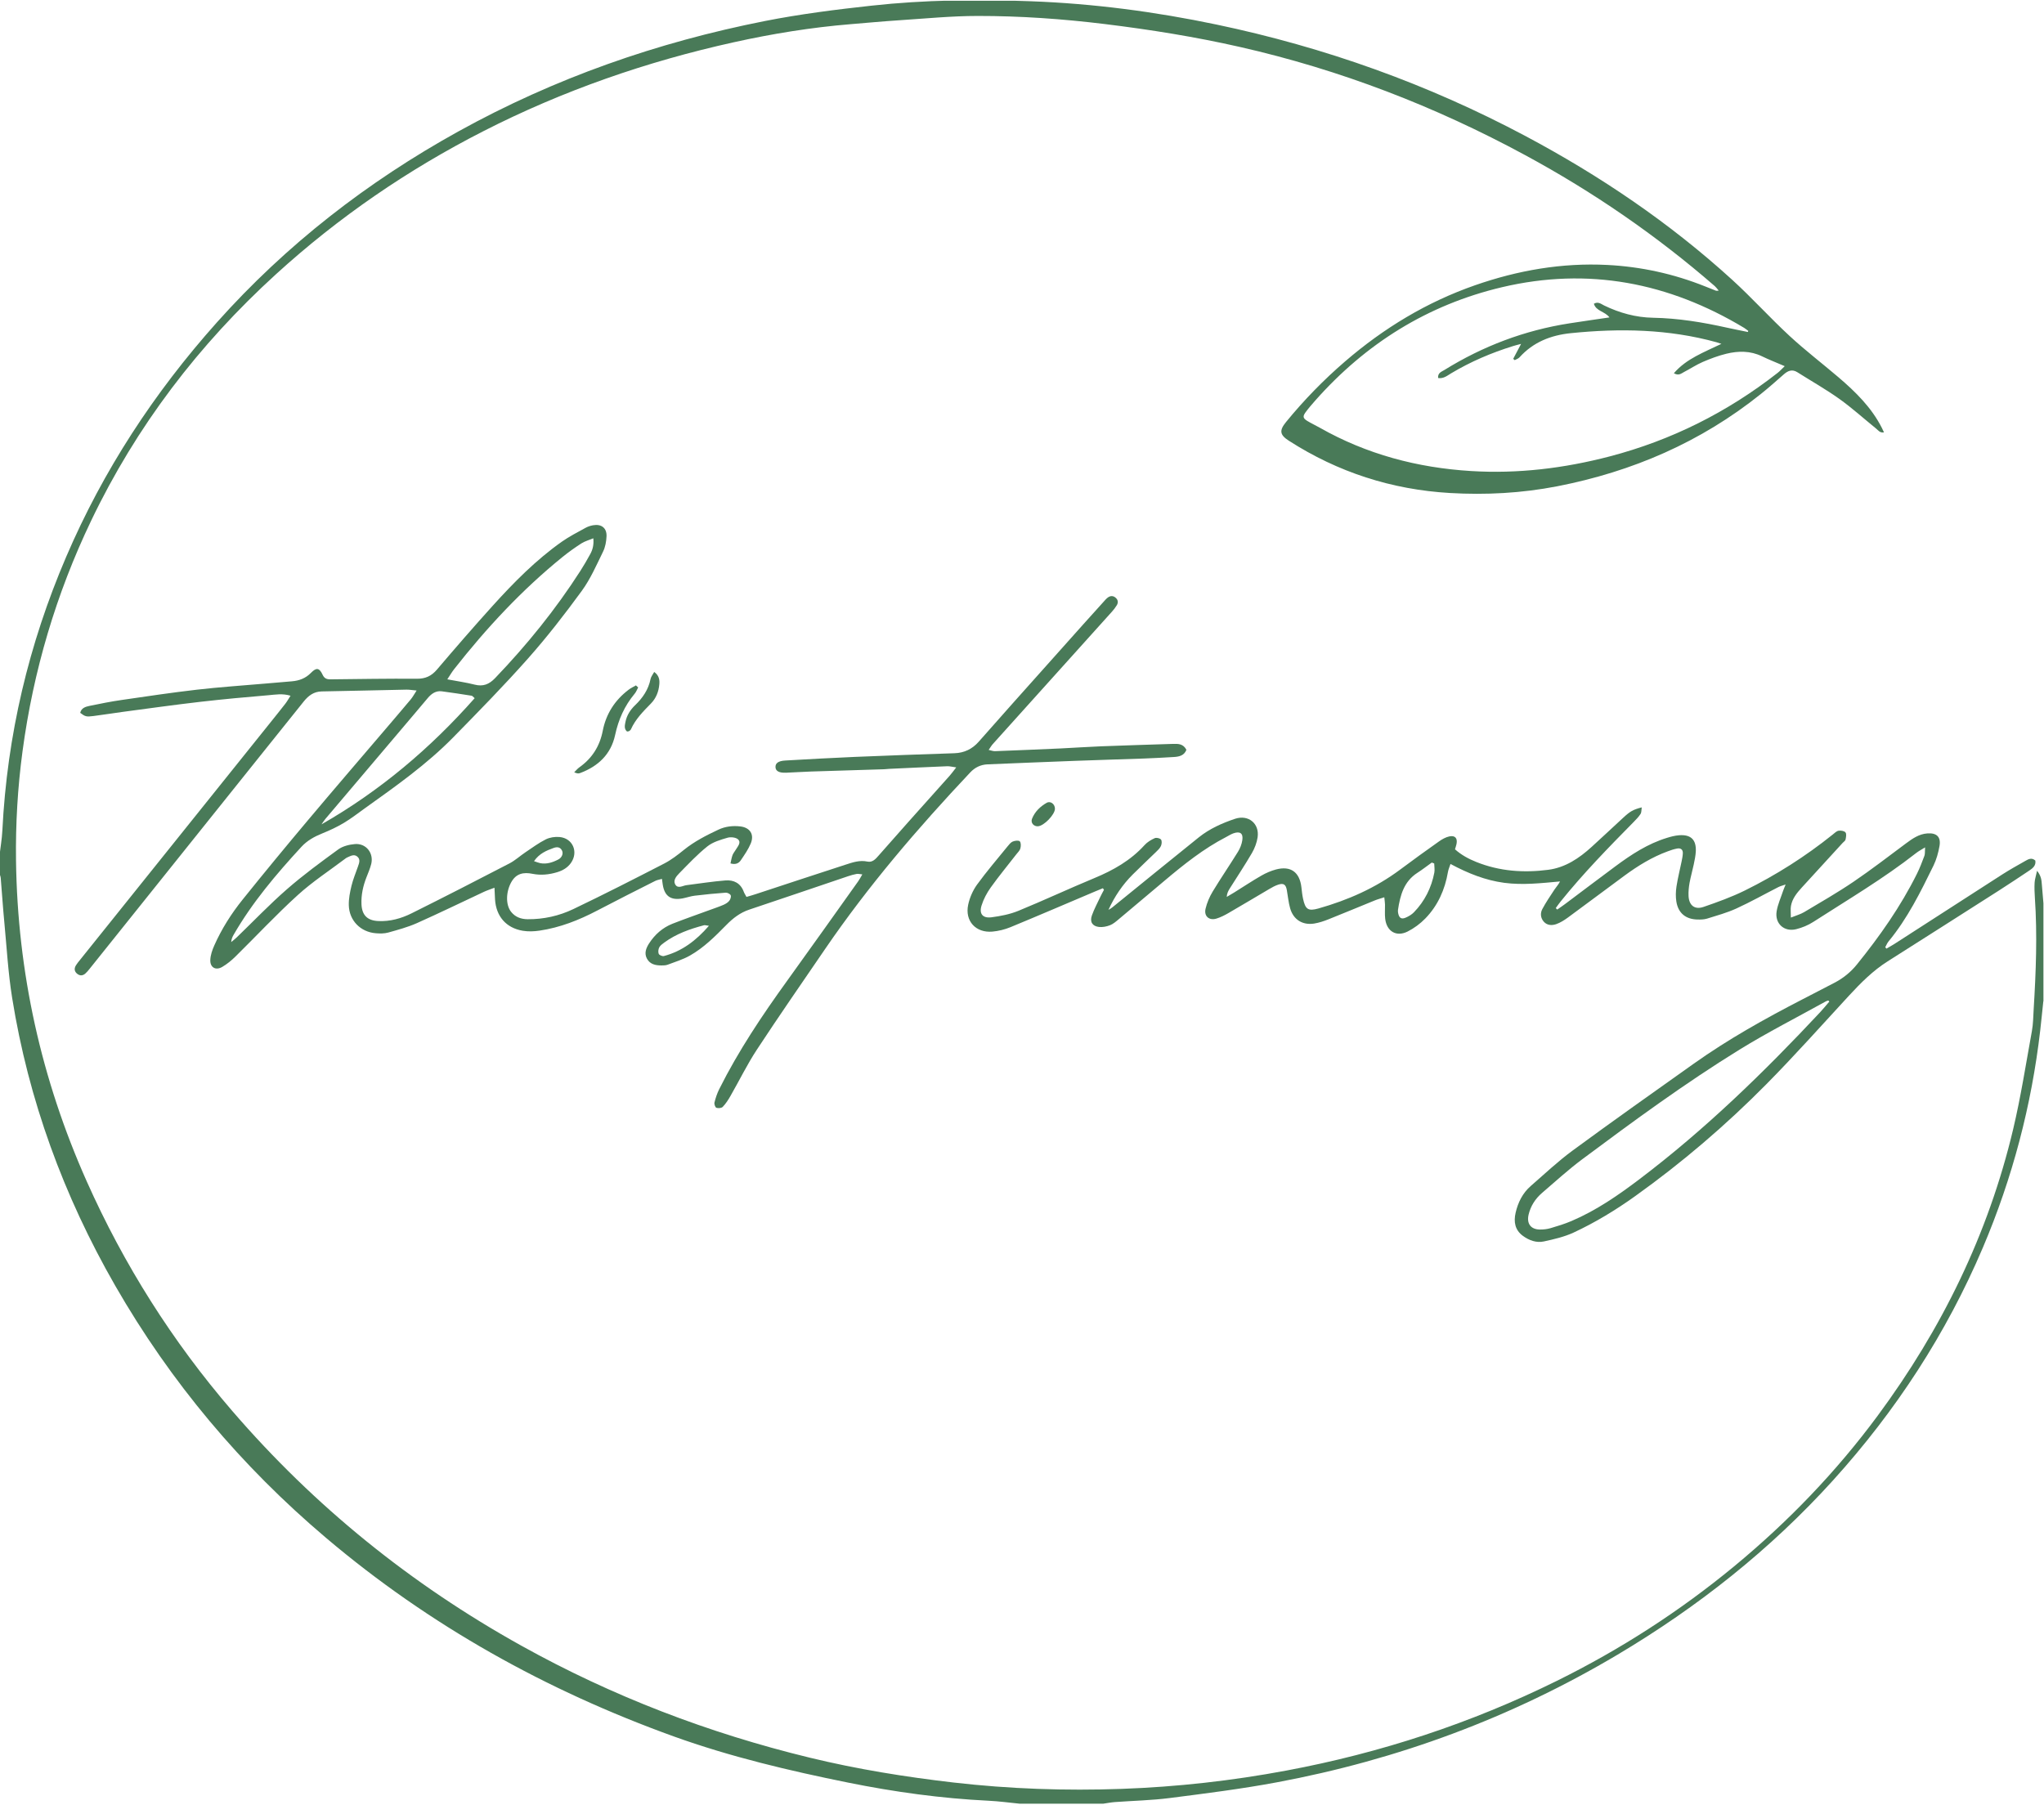 <svg xmlns="http://www.w3.org/2000/svg" width="600" height="530" viewBox="0 0 600 530" fill="none"><g clip-path="url(#clip0_1_5)"><path d="M599.8 293.952C599.494 296.802 599.221 299.651 598.894 302.5C596.339 324.564 590.75 345.819 582.06 366.267C571.307 391.561 556.514 414.236 538.086 434.596C519.669 454.935 498.392 471.758 474.855 485.765C443.719 504.28 410.248 516.66 374.68 523.286C364.32 525.219 353.839 526.529 343.392 527.872C338.042 528.559 332.617 528.668 327.224 529.061C326.11 529.149 324.997 529.367 323.883 529.531H299.276C296.252 529.236 293.228 528.81 290.193 528.668C276.318 527.992 262.606 526.103 248.992 523.352C231.623 519.837 214.396 515.775 197.704 509.76C160.346 496.278 126.143 477.26 95.761 451.54C70.804 430.426 50.084 405.775 33.807 377.435C18.676 351.081 8.37 322.948 3.556 292.904C2.387 285.601 1.973 278.177 1.274 270.808C0.859 266.474 0.575 262.118 0.215 257.773C0.171 257.26 -0.058 256.769 -0.2 256.278C-0.2 254.706 -0.2 253.133 -0.2 251.561C0.106 248.974 0.564 246.398 0.695 243.81C2.082 215.895 8.425 189.138 19.429 163.472C30.324 138.057 45.27 115.251 63.665 94.651C84.036 71.834 107.846 53.374 134.56 38.581C162.813 22.937 192.911 12.413 224.549 6.168C234.909 4.127 245.368 2.806 255.859 1.66C271.427 -0.054 287.038 -0.207 302.638 0.371C320.968 1.048 339.112 3.439 357.082 7.205C388.872 13.876 419.167 24.695 447.846 39.968C469.735 51.627 490.138 65.437 508.49 82.162C514.287 87.446 519.56 93.308 525.324 98.636C529.931 102.893 534.931 106.714 539.702 110.786C544.691 115.055 549.363 119.629 552.387 125.59C552.584 125.972 552.759 126.354 553.031 126.933C551.831 127.151 551.339 126.332 550.739 125.841C547.147 122.937 543.708 119.815 539.953 117.129C535.99 114.302 531.721 111.889 527.595 109.28C526.055 108.308 524.811 108.854 523.588 109.935C521.361 111.889 519.145 113.865 516.831 115.71C499.232 129.804 479.178 138.461 457.125 142.762C446.689 144.793 436.176 145.35 425.608 144.738C408.545 143.745 392.759 138.657 378.348 129.4C375.684 127.686 375.444 126.419 377.507 123.898C382.759 117.468 388.545 111.529 394.833 106.114C406.187 96.332 418.807 88.69 432.988 83.745C445.553 79.367 458.468 77.107 471.798 77.784C481.711 78.286 491.318 80.393 500.553 84.094C501.601 84.52 502.66 84.946 503.719 85.35C503.861 85.404 504.047 85.35 504.516 85.317C504.058 84.782 503.741 84.334 503.348 83.985C486.219 69.105 467.628 56.321 447.682 45.535C421.23 31.212 393.392 20.47 364.025 13.799C350.924 10.819 337.671 8.701 324.331 7.064C311.94 5.546 299.494 4.673 287.027 4.684C279.287 4.684 271.536 5.459 263.796 5.961C259.101 6.267 254.407 6.714 249.724 7.096C238.152 8.046 226.711 9.902 215.368 12.413C189.778 18.079 165.204 26.605 141.842 38.537C119.735 49.826 99.429 63.734 81.055 80.47C58.337 101.157 40.029 125.131 26.754 152.871C16.47 174.356 9.778 196.943 6.612 220.557C5.182 231.212 4.56 241.911 4.702 252.653C5.138 285.448 12.104 316.823 25.444 346.791C36.383 371.343 50.608 393.843 68.152 414.203C92.311 442.249 120.673 465.153 153.031 483.144C179.735 498.003 207.988 508.81 237.66 516.016C251.58 519.4 265.673 521.671 279.898 523.319C296.318 525.208 312.78 525.775 329.265 525.186C345.488 524.607 361.601 522.806 377.573 519.815C405.27 514.64 431.787 505.928 457.049 493.45C475.652 484.247 493.01 473.079 509.036 459.858C524.855 446.802 538.981 432.129 551.176 415.633C569.964 390.219 583.643 362.337 590.946 331.518C593.195 322.031 594.691 312.358 596.438 302.751C596.831 300.623 596.842 298.417 596.973 296.234C597.638 285.35 598.064 274.454 597.322 263.559C597.224 262.085 597.158 260.59 597.245 259.116C597.3 258.144 597.638 257.184 597.966 255.644C599.221 257.227 599.276 258.483 599.374 259.76C599.505 261.572 599.68 263.385 599.833 265.197V293.985L599.8 293.952ZM513.053 97.489C513.097 97.38 513.152 97.271 513.195 97.151C512.791 96.856 512.42 96.529 511.994 96.267C489.855 82.937 466.187 78.352 440.881 84.323C419.08 89.476 400.903 100.852 386.077 117.599C385.095 118.712 384.123 119.837 383.25 121.026C382.355 122.249 382.475 122.795 383.73 123.57C384.92 124.302 386.197 124.88 387.409 125.568C401.176 133.385 416.088 137.326 431.787 138.286C445.553 139.138 459.123 137.489 472.464 134.007C490.608 129.269 507.027 121.037 521.787 109.487C522.42 108.996 522.966 108.385 523.894 107.5C521.339 106.398 519.243 105.59 517.224 104.607C513.818 102.959 510.28 102.992 506.743 103.854C504.385 104.433 502.082 105.295 499.844 106.256C497.933 107.085 496.176 108.264 494.32 109.225C493.545 109.629 492.78 110.404 491.35 109.574C493.239 107.391 495.433 105.885 497.759 104.607C500.149 103.297 502.66 102.216 505.302 100.95C504.702 100.754 504.298 100.601 503.883 100.481C489.8 96.594 475.477 96.343 461.056 97.817C455.226 98.417 450.051 100.448 446.034 104.913C445.695 105.295 445.106 105.459 444.636 105.732C444.483 105.601 444.331 105.481 444.189 105.35C444.909 103.996 445.619 102.631 446.503 100.961C445.444 101.245 444.778 101.398 444.134 101.605C437.78 103.581 431.7 106.168 425.979 109.596C424.844 110.273 423.741 111.234 422.147 110.983C421.994 109.454 423.163 109.138 423.97 108.636C435.302 101.605 447.54 96.976 460.728 94.924C464.56 94.323 468.403 93.788 472.442 93.188C471.099 91.387 468.545 91.398 467.868 89.181C469.123 88.439 469.986 89.247 470.859 89.673C475.4 91.878 480.204 93.199 485.215 93.286C492.595 93.417 499.789 94.607 506.951 96.201C508.97 96.649 511.001 97.042 513.031 97.457L513.053 97.489Z" fill="#497A58"></path><path d="M122.322 202.73C120.936 202.609 120.117 202.446 119.287 202.468C111.001 202.631 102.715 202.85 94.429 202.992C92.104 203.035 90.521 204.247 89.156 205.95C85.226 210.852 81.296 215.754 77.366 220.655C60.357 241.9 43.337 263.155 26.328 284.4C25.946 284.88 25.553 285.35 25.106 285.764C24.374 286.452 23.534 286.55 22.726 285.939C21.809 285.251 21.711 284.345 22.3 283.395C22.617 282.882 23.01 282.402 23.392 281.933C42.224 258.45 61.045 234.968 79.877 211.485C81.187 209.847 82.508 208.221 83.785 206.561C84.298 205.895 84.702 205.153 85.281 204.258C82.901 203.526 80.826 203.941 78.807 204.105C72.115 204.662 65.433 205.284 58.763 206.048C51.23 206.922 43.719 207.97 36.197 208.974C33.261 209.367 30.335 209.847 27.398 210.219C25.302 210.492 25.008 210.371 23.545 209.28C23.872 207.85 25.106 207.478 26.274 207.238C29.429 206.583 32.595 205.95 35.783 205.492C43.119 204.422 50.444 203.33 57.813 202.478C64.484 201.714 71.187 201.267 77.868 200.688C80.477 200.459 83.086 200.251 85.684 200.022C87.824 199.837 89.691 199.16 91.274 197.544C92.912 195.874 93.752 196.059 94.713 198.123C95.215 199.192 95.936 199.454 96.995 199.443C105.455 199.356 113.916 199.203 122.377 199.269C124.877 199.291 126.645 198.472 128.25 196.594C133.621 190.284 139.047 184.018 144.604 177.871C150.815 171.005 157.311 164.411 164.909 159.04C167.104 157.489 169.538 156.267 171.896 154.957C172.573 154.585 173.348 154.334 174.112 154.203C176.525 153.778 178.141 155.011 178.043 157.446C177.977 158.985 177.682 160.623 177.005 161.987C175.095 165.895 173.326 169.968 170.794 173.45C165.815 180.273 160.608 186.987 155.008 193.308C147.955 201.267 140.488 208.876 133.043 216.474C125.248 224.422 116.176 230.819 107.158 237.26C105.095 238.734 103.097 240.306 100.936 241.594C98.927 242.795 96.776 243.799 94.604 244.673C92.3 245.601 90.171 246.78 88.49 248.603C81.088 256.638 74.047 264.946 68.567 274.454C68.217 275.055 67.933 275.688 67.868 276.583C68.403 276.125 68.971 275.699 69.484 275.208C74.385 270.481 79.091 265.546 84.211 261.081C88.992 256.9 94.145 253.123 99.287 249.378C100.608 248.417 102.497 247.948 104.178 247.806C107.464 247.533 109.757 250.459 108.97 253.657C108.632 255 108.064 256.299 107.562 257.588C106.569 260.131 105.99 262.751 106.11 265.502C106.263 268.679 107.824 270.251 111.023 270.404C114.516 270.579 117.813 269.64 120.87 268.112C130.477 263.33 140.019 258.428 149.549 253.483C151.23 252.609 152.671 251.267 154.265 250.197C156.219 248.887 158.119 247.478 160.204 246.43C161.383 245.841 162.912 245.612 164.232 245.732C168.13 246.07 169.855 250.109 167.606 253.33C166.601 254.76 165.182 255.568 163.567 256.059C161.198 256.78 158.785 257.031 156.329 256.54C153.698 256.005 151.514 256.409 150.073 259.007C148.501 261.834 148.392 265.633 150.029 267.697C151.252 269.236 152.922 269.847 154.866 269.869C159.582 269.913 164.123 268.887 168.305 266.889C177.267 262.599 186.132 258.079 194.964 253.526C197.038 252.457 198.938 250.983 200.761 249.509C203.85 247.02 207.333 245.24 210.892 243.57C212.922 242.62 215.084 242.369 217.289 242.62C220.16 242.948 221.481 244.968 220.379 247.631C219.647 249.378 218.534 250.972 217.464 252.555C216.863 253.45 215.925 253.919 214.429 253.483C214.626 252.631 214.746 251.813 215.029 251.048C215.237 250.492 215.663 250.011 215.968 249.487C216.536 248.526 217.628 247.402 216.689 246.463C216.067 245.841 214.516 245.666 213.577 245.939C211.514 246.54 209.276 247.184 207.65 248.483C204.669 250.863 202.038 253.69 199.353 256.419C198.523 257.26 197.529 258.461 198.206 259.651C198.992 261.026 200.39 260.011 201.525 259.869C205.324 259.389 209.123 258.788 212.944 258.483C215.379 258.286 217.388 259.269 218.315 261.78C218.49 262.26 218.785 262.686 219.123 263.319C220.095 263.035 221.001 262.784 221.885 262.489C230.674 259.607 239.44 256.681 248.239 253.843C250.291 253.177 252.355 252.457 254.636 252.948C256.121 253.264 257.049 252.162 257.922 251.168C260.881 247.839 263.807 244.498 266.765 241.168C270.772 236.671 274.789 232.195 278.796 227.708C279.353 227.085 279.844 226.387 280.695 225.295C279.462 225.131 278.741 224.924 278.032 224.957C272.366 225.186 266.711 225.459 261.045 225.721C260.521 225.743 259.997 225.819 259.484 225.841C252.333 226.07 245.182 226.267 238.043 226.507C235.608 226.583 233.163 226.769 230.728 226.856C228.687 226.933 227.693 226.376 227.639 225.23C227.584 224.061 228.49 223.385 230.521 223.275C237.311 222.893 244.101 222.5 250.903 222.216C260.663 221.802 270.422 221.463 280.182 221.136C283.064 221.037 285.401 219.902 287.289 217.762C290.586 214.04 293.872 210.306 297.18 206.594C304.091 198.843 311.001 191.103 317.922 183.363C319.898 181.147 321.885 178.952 323.883 176.747C324.287 176.299 324.691 175.808 325.16 175.448C325.946 174.858 326.787 174.837 327.54 175.535C328.217 176.157 328.283 176.922 327.835 177.675C327.431 178.341 326.951 178.974 326.427 179.553C318.086 188.832 309.746 198.101 301.394 207.369C298.064 211.07 294.735 214.749 291.416 218.461C291.023 218.898 290.728 219.433 290.215 220.164C290.99 220.328 291.536 220.557 292.071 220.535C298.523 220.284 304.964 220.022 311.416 219.727C315.335 219.542 319.254 219.258 323.174 219.105C330.237 218.832 337.3 218.625 344.353 218.395C345.87 218.341 347.344 218.363 348.261 220.131C347.617 221.823 346.143 222.162 344.527 222.249C341.656 222.413 338.785 222.588 335.903 222.686C329.101 222.937 322.3 223.112 315.51 223.374C306.973 223.69 298.436 224.05 289.888 224.4C287.868 224.487 286.187 225.306 284.811 226.769C269.418 243.112 254.833 260.12 242.158 278.679C235.466 288.472 228.698 298.221 222.191 308.133C219.32 312.5 217.027 317.227 214.418 321.769C213.774 322.893 213.053 324.018 212.169 324.946C211.809 325.328 210.837 325.426 210.291 325.23C209.953 325.109 209.615 324.16 209.724 323.69C210.051 322.358 210.499 321.016 211.11 319.782C216.743 308.505 223.741 298.079 231.099 287.882C238.086 278.188 245.008 268.439 251.94 258.701C252.333 258.155 252.628 257.544 253.13 256.703C252.388 256.638 251.896 256.496 251.46 256.572C250.608 256.725 249.757 256.976 248.938 257.249C239.265 260.513 229.615 263.821 219.931 267.053C217.278 267.937 215.171 269.564 213.261 271.507C209.953 274.869 206.612 278.232 202.475 280.568C200.455 281.703 198.174 282.391 195.99 283.221C195.433 283.428 194.789 283.439 194.178 283.439C192.453 283.439 190.815 283.123 189.909 281.452C189.047 279.869 189.647 278.363 190.51 277.009C192.202 274.378 194.484 272.347 197.409 271.19C201.056 269.76 204.767 268.472 208.457 267.118C209.767 266.638 211.099 266.201 212.377 265.644C212.999 265.371 213.643 264.989 214.058 264.476C214.396 264.061 214.669 263.275 214.494 262.85C214.331 262.446 213.523 262.042 213.032 262.075C209.997 262.293 206.962 262.599 203.938 262.959C202.737 263.101 201.569 263.526 200.368 263.756C196.874 264.4 195.04 263.079 194.527 259.596C194.462 259.171 194.407 258.756 194.309 258.024C193.556 258.254 192.89 258.341 192.333 258.625C186.645 261.496 180.957 264.356 175.324 267.315C169.953 270.131 164.374 272.337 158.359 273.221C156.743 273.461 155.029 273.526 153.436 273.254C148.545 272.424 145.63 269.007 145.313 264.061C145.248 263.046 145.215 262.02 145.15 260.623C143.916 261.103 142.944 261.409 142.038 261.834C135.477 264.902 128.97 268.079 122.355 271.026C119.669 272.216 116.776 272.992 113.938 273.788C112.791 274.105 111.503 274.083 110.302 273.985C105.826 273.625 102.486 270.23 102.388 265.732C102.344 263.854 102.726 261.922 103.174 260.077C103.643 258.133 104.429 256.267 105.084 254.378C105.433 253.374 105.87 252.304 104.877 251.474C103.894 250.666 102.89 251.321 101.94 251.725C101.776 251.791 101.623 251.889 101.492 251.987C96.765 255.557 91.754 258.821 87.388 262.795C81.067 268.537 75.226 274.815 69.134 280.808C67.966 281.965 66.656 283.035 65.248 283.865C63.337 285 61.645 284.051 61.733 281.834C61.787 280.404 62.3 278.93 62.89 277.599C65.051 272.708 67.922 268.199 71.263 264.05C77.54 256.234 83.927 248.494 90.379 240.819C97.955 231.802 105.641 222.882 113.283 213.919C115.717 211.059 118.163 208.221 120.564 205.339C121.143 204.651 121.569 203.843 122.355 202.631L122.322 202.73ZM131.318 199.443C134.385 200.022 136.896 200.371 139.32 200.994C141.809 201.627 143.567 200.928 145.335 199.083C154.647 189.367 163.075 178.963 170.346 167.631C171.383 166.016 172.344 164.356 173.261 162.675C173.97 161.376 174.353 159.978 174.167 158.035C172.835 158.592 171.656 158.898 170.684 159.52C168.785 160.743 166.929 162.064 165.171 163.483C153.195 173.177 142.781 184.389 133.283 196.485C132.66 197.282 132.147 198.166 131.307 199.433L131.318 199.443ZM94.374 242.02C111.536 232.195 126.318 219.706 139.331 204.978C138.85 204.575 138.676 204.291 138.457 204.258C135.532 203.799 132.617 203.341 129.68 202.959C127.955 202.74 126.667 203.647 125.608 204.891C124.309 206.409 123.032 207.959 121.732 209.487C112.999 219.793 104.265 230.088 95.532 240.404C95.106 240.906 94.757 241.485 94.374 242.02ZM208.097 271.802C207.289 271.703 206.94 271.561 206.656 271.638C202.508 272.73 198.501 274.149 194.997 276.714C194.44 277.118 193.818 277.566 193.512 278.144C193.239 278.679 193.141 279.509 193.37 280.044C193.534 280.415 194.44 280.797 194.887 280.677C200.16 279.28 204.298 276.179 208.097 271.802ZM156.765 252.828C157.628 253.112 158.108 253.319 158.61 253.417C160.499 253.767 162.246 253.177 163.872 252.337C164.986 251.769 165.412 250.557 164.964 249.695C164.418 248.625 163.479 248.592 162.497 248.952C160.379 249.716 158.305 250.579 156.754 252.828H156.765Z" fill="#497A58"></path><path d="M323.763 260.764C322.988 261.081 322.213 261.398 321.438 261.725C313.162 265.23 304.92 268.778 296.612 272.206C294.942 272.893 293.097 273.341 291.306 273.505C286.437 273.93 283.184 270.393 284.2 265.623C284.636 263.548 285.564 261.43 286.798 259.716C289.614 255.841 292.748 252.195 295.772 248.472C296.208 247.937 296.689 247.315 297.278 247.064C297.911 246.802 298.992 246.66 299.341 246.998C299.734 247.38 299.702 248.428 299.516 249.105C299.352 249.727 298.763 250.251 298.337 250.808C295.826 254.05 293.206 257.216 290.826 260.546C289.68 262.151 288.708 263.974 288.13 265.841C287.354 268.297 288.479 269.64 291.055 269.302C293.708 268.952 296.427 268.428 298.894 267.424C306.394 264.345 313.752 260.906 321.241 257.795C326.798 255.492 331.885 252.62 335.979 248.101C336.765 247.227 337.879 246.561 338.959 246.07C339.451 245.852 340.488 246.07 340.804 246.485C341.121 246.878 341.034 247.839 340.772 248.395C340.455 249.083 339.833 249.64 339.276 250.186C337.027 252.38 334.724 254.52 332.507 256.736C329.527 259.716 327.18 263.166 325.379 267.118C325.75 266.889 326.143 266.703 326.47 266.43C334.942 259.564 343.381 252.664 351.885 245.841C355.051 243.308 358.73 241.66 362.551 240.382C366.427 239.094 369.734 241.736 369.167 245.786C368.937 247.38 368.315 249.018 367.507 250.415C365.444 253.952 363.173 257.369 360.99 260.841C360.553 261.54 360.16 262.26 360.095 263.319C360.804 262.893 361.525 262.489 362.234 262.053C364.898 260.393 367.518 258.647 370.237 257.085C371.579 256.31 373.064 255.666 374.56 255.262C378.872 254.127 381.492 256.026 382.016 260.47C382.147 261.594 382.256 262.73 382.496 263.832C383.173 266.987 383.992 267.566 387.016 266.714C395.641 264.269 403.752 260.71 410.979 255.317C414.756 252.5 418.566 249.738 422.42 247.02C423.326 246.376 424.374 245.786 425.433 245.557C427.136 245.197 427.889 246.092 427.551 247.773C427.453 248.275 427.267 248.756 427.103 249.345C428.981 251.026 431.132 252.173 433.37 253.068C440.171 255.797 447.267 256.299 454.462 255.361C459.505 254.706 463.555 251.965 467.224 248.625C470.324 245.808 473.37 242.937 476.448 240.099C478.577 238.144 479.331 237.719 481.918 237.031C481.798 237.784 481.874 238.494 481.569 238.963C481.012 239.826 480.269 240.59 479.538 241.332C472.125 248.854 464.756 256.409 458.13 264.64C457.617 265.273 457.158 265.95 456.678 266.605C456.82 266.747 456.972 266.889 457.114 267.031C457.868 266.507 458.632 265.994 459.363 265.448C464.32 261.736 469.254 257.992 474.232 254.302C478.872 250.863 483.686 247.708 489.287 245.994C490.444 245.633 491.645 245.317 492.857 245.219C496.328 244.946 497.955 246.507 497.791 249.957C497.726 251.256 497.442 252.544 497.18 253.821C496.809 255.612 496.285 257.38 495.957 259.182C495.728 260.459 495.597 261.791 495.662 263.079C495.804 265.819 497.475 267.151 500.062 266.256C504.178 264.837 508.304 263.352 512.202 261.43C521.372 256.9 529.986 251.43 537.977 245.011C538.523 244.575 539.079 243.996 539.702 243.887C540.368 243.778 541.383 243.941 541.732 244.389C542.082 244.837 541.885 245.797 541.743 246.496C541.667 246.856 541.186 247.14 540.892 247.468C536.885 251.845 532.868 256.212 528.883 260.59C527.464 262.151 526.121 263.788 525.728 265.928C525.553 266.878 525.695 267.893 525.695 269.389C527.245 268.767 528.501 268.428 529.571 267.795C534.44 264.891 539.374 262.064 544.058 258.887C549.32 255.317 554.363 251.42 559.472 247.62C561.383 246.201 563.304 244.847 565.772 244.673C568.523 244.476 569.8 245.721 569.32 248.417C568.97 250.371 568.424 252.358 567.562 254.127C563.763 261.878 559.942 269.64 554.385 276.365C553.97 276.867 553.73 277.511 553.403 278.079C553.512 278.221 553.632 278.363 553.741 278.505C554.516 278.046 555.313 277.62 556.066 277.14C566.623 270.339 577.169 263.516 587.748 256.725C589.953 255.317 592.234 254.04 594.516 252.751C595.411 252.238 596.372 251.681 597.453 252.642C597.693 254.061 596.765 254.858 595.739 255.546C592.769 257.533 589.789 259.509 586.776 261.441C575.892 268.385 565.007 275.328 554.101 282.238C549.778 284.978 546.23 288.548 542.78 292.282C534.734 301.005 526.841 309.869 518.512 318.297C506.601 330.35 493.741 341.343 479.931 351.212C474.232 355.284 468.261 358.909 461.929 361.856C459.2 363.123 456.165 363.821 453.206 364.465C451.001 364.946 448.872 364.171 447.049 362.839C444.691 361.125 444.287 358.69 444.898 356.048C445.597 353.013 446.951 350.273 449.331 348.199C453.403 344.651 457.355 340.917 461.7 337.73C473.435 329.105 485.335 320.699 497.213 312.26C507.267 305.12 517.999 299.116 528.938 293.472C532.114 291.834 535.291 290.186 538.468 288.537C541.055 287.195 543.272 285.404 545.106 283.123C551.809 274.826 557.922 266.136 562.693 256.55C563.545 254.837 564.232 253.035 564.898 251.245C565.106 250.677 565.007 250 565.095 248.778C563.883 249.531 563.13 249.913 562.486 250.426C552.922 257.926 542.464 264.105 532.267 270.666C530.761 271.638 529.003 272.358 527.256 272.795C523.708 273.679 520.913 271.125 521.525 267.511C521.863 265.481 522.758 263.537 523.414 261.55C523.577 261.059 523.796 260.59 524.156 259.673C523.228 260 522.617 260.142 522.071 260.415C517.955 262.511 513.916 264.793 509.713 266.714C506.962 267.97 503.992 268.788 501.088 269.695C500.193 269.968 499.189 269.978 498.239 269.957C494.822 269.869 492.627 268.068 492.082 264.695C491.852 263.264 491.896 261.725 492.114 260.284C492.496 257.784 493.13 255.328 493.632 252.85C493.785 252.085 493.948 251.31 493.981 250.535C494.036 249.411 493.359 248.919 492.311 249.116C491.372 249.291 490.455 249.596 489.56 249.935C484.931 251.627 480.782 254.192 476.831 257.096C471.274 261.179 465.772 265.328 460.215 269.4C459.167 270.164 458.031 270.885 456.82 271.31C455.575 271.747 454.167 271.714 453.173 270.601C452.213 269.52 452.093 268.112 452.726 266.911C453.785 264.924 455.062 263.046 456.307 261.157C456.809 260.393 457.464 259.727 457.933 258.778C452.409 259.28 447.005 259.902 441.547 259.182C436.023 258.439 430.968 256.43 425.783 253.647C425.477 254.585 425.16 255.262 425.04 255.972C424.156 261.179 422.082 265.852 418.392 269.651C416.907 271.179 415.084 272.533 413.173 273.494C409.876 275.142 407.038 273.428 406.612 269.727C406.448 268.352 406.59 266.944 406.558 265.546C406.547 264.957 406.437 264.367 406.35 263.428C405.291 263.778 404.396 264.007 403.544 264.356C399.014 266.19 394.516 268.09 389.975 269.891C388.61 270.437 387.169 270.917 385.728 271.147C382.355 271.671 379.669 269.989 378.719 266.692C378.217 264.946 378.064 263.101 377.737 261.299C377.442 259.662 376.776 259.203 375.193 259.727C374.298 260.022 373.435 260.502 372.617 260.983C368.632 263.319 364.669 265.71 360.662 268.024C359.538 268.679 358.348 269.291 357.114 269.673C354.953 270.35 353.359 268.996 353.883 266.78C354.298 265.033 355.04 263.297 355.968 261.758C358.359 257.806 360.979 253.985 363.403 250.055C364.025 249.051 364.494 247.85 364.669 246.682C364.986 244.651 364.014 243.952 362.027 244.662C361.296 244.924 360.63 245.371 359.931 245.732C353.293 249.16 347.507 253.788 341.831 258.57C337.365 262.337 332.9 266.114 328.413 269.858C327.617 270.524 326.787 271.256 325.848 271.627C324.844 272.02 323.654 272.26 322.595 272.14C320.651 271.922 319.855 270.633 320.51 268.778C321.175 266.9 322.136 265.12 322.988 263.308C323.315 262.609 323.697 261.933 324.058 261.245C323.959 261.092 323.861 260.939 323.763 260.797V260.764ZM536.983 294.05L536.689 293.734C536.448 293.81 536.186 293.854 535.968 293.985C527.507 298.679 518.85 303.079 510.619 308.155C494.647 318.013 479.516 329.116 464.472 340.328C460.357 343.395 456.547 346.889 452.638 350.24C450.673 351.933 449.309 354.061 448.708 356.594C448.086 359.247 449.363 360.939 452.016 360.972C453.053 360.983 454.123 360.863 455.117 360.579C457.202 359.968 459.298 359.323 461.296 358.472C468.577 355.371 475.029 350.906 481.296 346.157C500.553 331.572 517.802 314.804 534.265 297.195C535.204 296.19 536.077 295.109 536.972 294.061L536.983 294.05ZM421.001 253.505C420.761 253.417 420.531 253.33 420.291 253.232C418.894 254.236 417.54 255.295 416.099 256.223C412.103 258.778 411.012 262.839 410.368 267.129C410.313 267.468 410.368 267.828 410.433 268.166C410.728 269.542 411.394 269.957 412.671 269.389C413.523 269.018 414.396 268.505 415.04 267.839C418.206 264.575 420.171 260.655 421.034 256.201C421.197 255.339 421.023 254.4 421.001 253.505Z" fill="#497A58"></path><path d="M187.333 201.812C186.994 202.435 186.743 203.144 186.296 203.668C183.326 207.216 181.536 211.267 180.564 215.786C179.341 221.452 175.586 224.978 170.269 226.965C169.833 227.129 169.32 227.107 168.555 226.725C169.058 226.234 169.516 225.666 170.084 225.262C173.817 222.62 176.055 219.05 176.929 214.564C177.9 209.574 180.488 205.557 184.527 202.489C185.182 201.987 185.957 201.638 186.667 201.223C186.885 201.419 187.114 201.616 187.333 201.823V201.812Z" fill="#497A58"></path><path d="M184.069 214.771C183.141 213.985 183.403 212.926 183.599 211.943C183.992 210.011 185.007 208.406 186.416 207.053C188.665 204.902 190.335 202.457 190.968 199.334C191.11 198.647 191.634 198.035 192.038 197.271C193.512 198.352 193.654 199.629 193.534 200.939C193.348 203.079 192.573 205.011 191.066 206.55C188.817 208.854 186.547 211.114 185.204 214.116C185.106 214.334 184.866 214.509 184.658 214.651C184.527 214.738 184.331 214.716 184.069 214.76V214.771Z" fill="#497A58"></path><path d="M304.691 242.588C303.425 242.642 302.475 241.572 302.944 240.371C303.763 238.308 305.335 236.78 307.235 235.699C308.381 235.044 309.702 236.103 309.669 237.457C309.636 239.182 306.416 242.5 304.68 242.577L304.691 242.588Z" fill="#497A58"></path></g><defs><clipPath id="clip0_1_5"><rect width="600" height="529.782" fill="white" transform="translate(0 0.218)"></rect></clipPath></defs></svg>